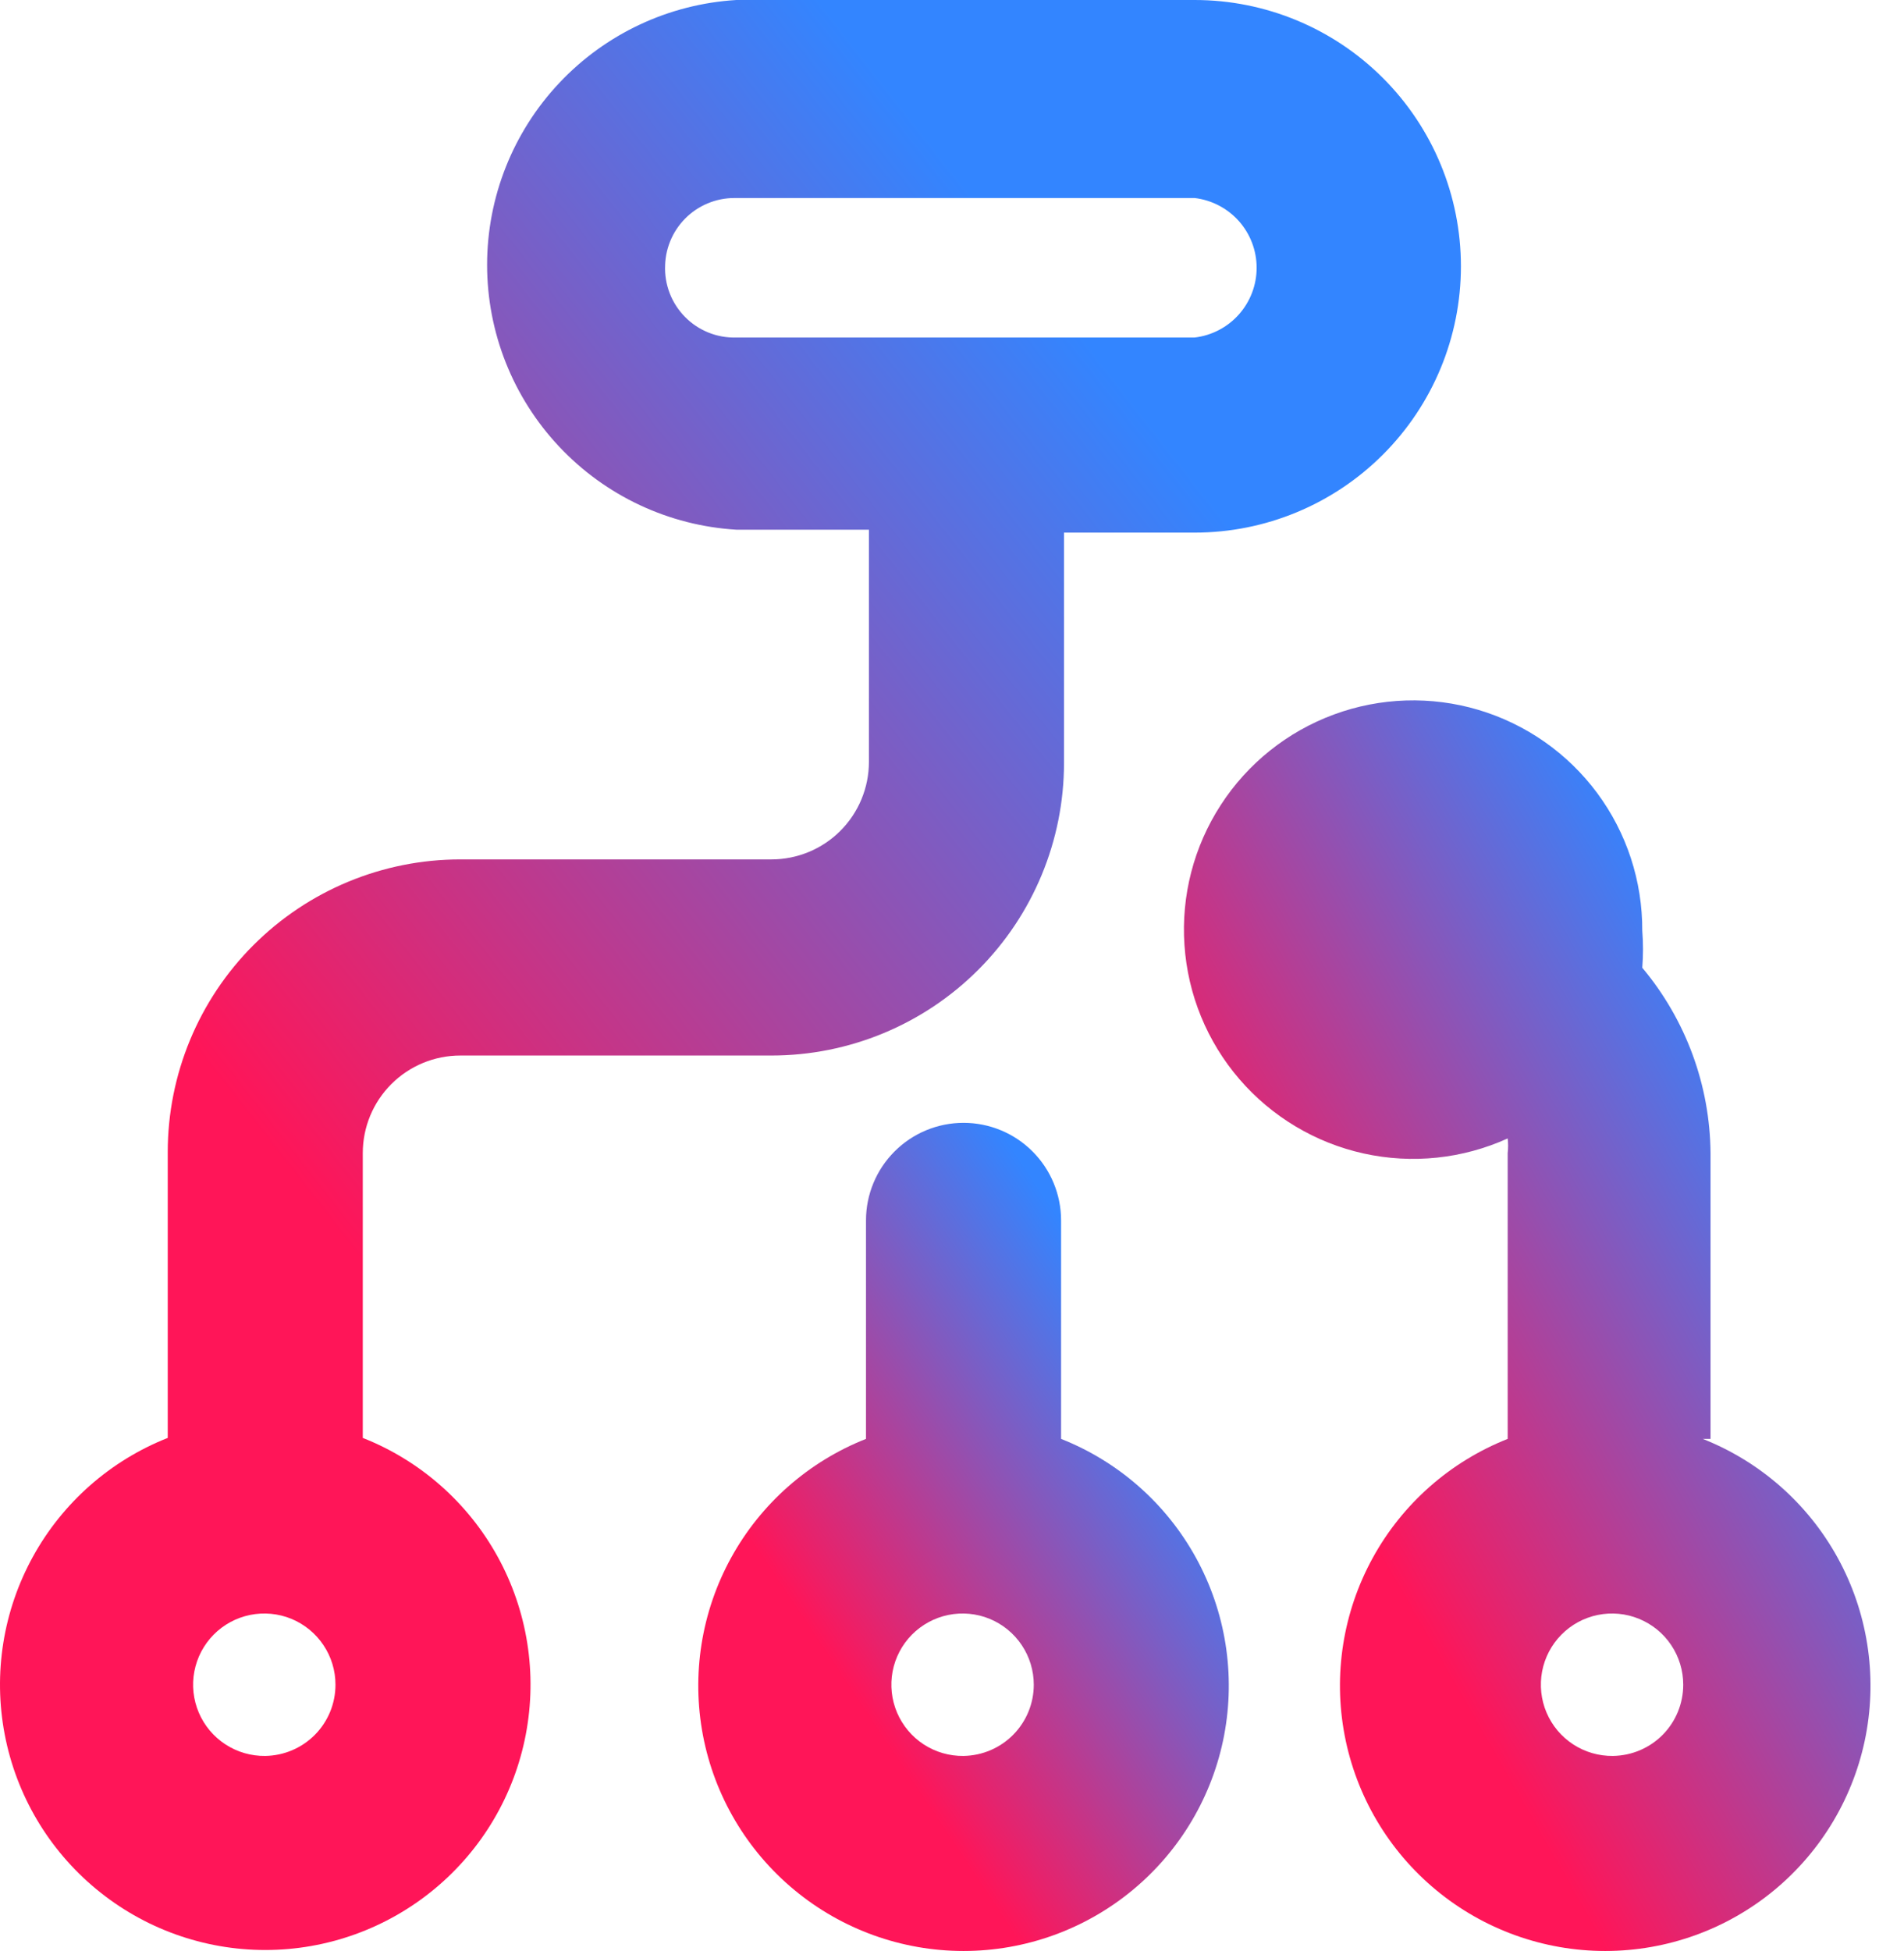<svg width="41" height="42" viewBox="0 0 41 42" fill="none" xmlns="http://www.w3.org/2000/svg">
<path d="M22.849 30.976V26.271C22.849 25.715 22.627 25.18 22.233 24.787C21.84 24.393 21.305 24.172 20.748 24.172C20.192 24.172 19.657 24.393 19.264 24.787C18.87 25.18 18.648 25.715 18.648 26.271V30.976C17.412 31.464 16.385 32.369 15.744 33.534C15.103 34.699 14.889 36.051 15.137 37.357C15.386 38.663 16.083 39.841 17.107 40.688C18.131 41.536 19.419 42 20.748 42C22.078 42 23.366 41.536 24.39 40.688C25.414 39.841 26.111 38.663 26.36 37.357C26.608 36.051 26.394 34.699 25.753 33.534C25.112 32.369 24.085 31.464 22.849 30.976ZM20.748 37.801C20.444 37.805 20.146 37.719 19.891 37.553C19.636 37.387 19.437 37.149 19.317 36.869C19.198 36.589 19.165 36.281 19.221 35.982C19.278 35.683 19.422 35.408 19.636 35.191C19.85 34.975 20.123 34.827 20.421 34.766C20.718 34.705 21.028 34.734 21.309 34.849C21.591 34.965 21.831 35.161 22.001 35.414C22.17 35.666 22.261 35.964 22.261 36.268C22.261 36.671 22.102 37.057 21.819 37.344C21.536 37.631 21.151 37.795 20.748 37.801Z" fill="url(#paint0_linear_7_3509)"/>
<path d="M7.812 30.976V24.823C7.812 24.266 8.033 23.731 8.427 23.338C8.821 22.944 9.355 22.723 9.912 22.723H16.611C18.282 22.723 19.885 22.059 21.066 20.877C22.248 19.696 22.912 18.093 22.912 16.422V11.466H25.726C27.246 11.466 28.704 10.862 29.779 9.787C30.855 8.712 31.459 7.254 31.459 5.733C31.459 4.213 30.855 2.754 29.779 1.679C28.704 0.604 27.246 0 25.726 0L15.855 0C14.403 0.088 13.039 0.727 12.042 1.787C11.045 2.846 10.489 4.247 10.489 5.702C10.489 7.157 11.045 8.557 12.042 9.616C13.039 10.676 14.403 11.315 15.855 11.403H18.711V16.401C18.711 16.958 18.49 17.492 18.096 17.886C17.703 18.28 17.168 18.501 16.611 18.501H9.912C8.241 18.501 6.639 19.165 5.457 20.347C4.276 21.528 3.612 23.131 3.612 24.802V30.955C2.376 31.443 1.349 32.348 0.708 33.513C0.067 34.678 -0.148 36.03 0.101 37.336C0.35 38.642 1.046 39.82 2.071 40.667C3.095 41.515 4.383 41.979 5.712 41.979C7.042 41.979 8.329 41.515 9.354 40.667C10.378 39.82 11.075 38.642 11.323 37.336C11.572 36.03 11.358 34.678 10.717 33.513C10.076 32.348 9.049 31.443 7.812 30.955V30.976ZM14.322 5.775C14.319 5.578 14.356 5.381 14.43 5.198C14.503 5.015 14.613 4.848 14.752 4.707C14.89 4.567 15.056 4.455 15.238 4.379C15.42 4.302 15.616 4.263 15.813 4.263H25.726C26.093 4.307 26.432 4.484 26.678 4.76C26.924 5.037 27.06 5.394 27.06 5.765C27.06 6.135 26.924 6.492 26.678 6.769C26.432 7.046 26.093 7.223 25.726 7.266H15.855C15.651 7.272 15.447 7.236 15.257 7.16C15.067 7.083 14.894 6.969 14.751 6.823C14.607 6.677 14.494 6.503 14.421 6.312C14.347 6.121 14.314 5.917 14.322 5.712V5.775ZM5.712 37.801C5.408 37.805 5.11 37.719 4.855 37.553C4.6 37.387 4.4 37.149 4.281 36.869C4.162 36.589 4.128 36.281 4.185 35.982C4.242 35.683 4.386 35.408 4.6 35.191C4.813 34.975 5.086 34.827 5.384 34.766C5.682 34.705 5.991 34.734 6.273 34.849C6.554 34.965 6.795 35.161 6.964 35.414C7.134 35.666 7.224 35.964 7.224 36.268C7.224 36.671 7.066 37.057 6.783 37.344C6.5 37.631 6.115 37.795 5.712 37.801V37.801Z" fill="url(#paint1_linear_7_3509)"/>
<path d="M36.834 30.976V24.823C36.822 23.363 36.302 21.952 35.364 20.833C35.385 20.567 35.385 20.3 35.364 20.035C35.369 18.968 35.028 17.928 34.393 17.072C33.757 16.215 32.861 15.588 31.839 15.283C30.817 14.978 29.723 15.013 28.723 15.382C27.722 15.751 26.867 16.434 26.288 17.329C25.707 18.224 25.433 19.283 25.506 20.347C25.578 21.412 25.993 22.424 26.689 23.232C27.385 24.04 28.324 24.602 29.365 24.832C30.407 25.062 31.495 24.948 32.466 24.508C32.478 24.612 32.478 24.718 32.466 24.823V30.976C31.23 31.465 30.203 32.369 29.562 33.534C28.921 34.699 28.706 36.051 28.955 37.357C29.204 38.663 29.9 39.841 30.925 40.689C31.949 41.536 33.237 42 34.566 42C35.896 42 37.184 41.536 38.208 40.689C39.232 39.841 39.929 38.663 40.178 37.357C40.426 36.051 40.212 34.699 39.571 33.534C38.93 32.369 37.903 31.465 36.666 30.976H36.834ZM34.734 37.801C34.43 37.805 34.132 37.719 33.877 37.553C33.622 37.387 33.422 37.149 33.303 36.869C33.184 36.59 33.151 36.281 33.207 35.982C33.264 35.683 33.408 35.408 33.622 35.191C33.835 34.975 34.108 34.827 34.406 34.766C34.704 34.705 35.014 34.734 35.295 34.85C35.576 34.965 35.817 35.161 35.986 35.414C36.156 35.667 36.246 35.964 36.246 36.268C36.246 36.671 36.088 37.058 35.805 37.345C35.522 37.632 35.137 37.795 34.734 37.801V37.801Z" fill="url(#paint2_linear_7_3509)"/>
<defs>
<linearGradient id="paint0_linear_7_3509" x1="24.146" y1="25.744" x2="9.612" y2="35.455" gradientUnits="userSpaceOnUse">
<stop offset="0.078" stop-color="#3385FF"/>
<stop offset="0.616" stop-color="#FF1558"/>
</linearGradient>
<linearGradient id="paint1_linear_7_3509" x1="25.084" y1="3.704" x2="-10.857" y2="31.789" gradientUnits="userSpaceOnUse">
<stop offset="0.078" stop-color="#3385FF"/>
<stop offset="0.616" stop-color="#FF1558"/>
</linearGradient>
<linearGradient id="paint2_linear_7_3509" x1="37.283" y1="17.453" x2="16.795" y2="29.184" gradientUnits="userSpaceOnUse">
<stop offset="0.078" stop-color="#3385FF"/>
<stop offset="0.616" stop-color="#FF1558"/>
</linearGradient>
</defs>
</svg>
